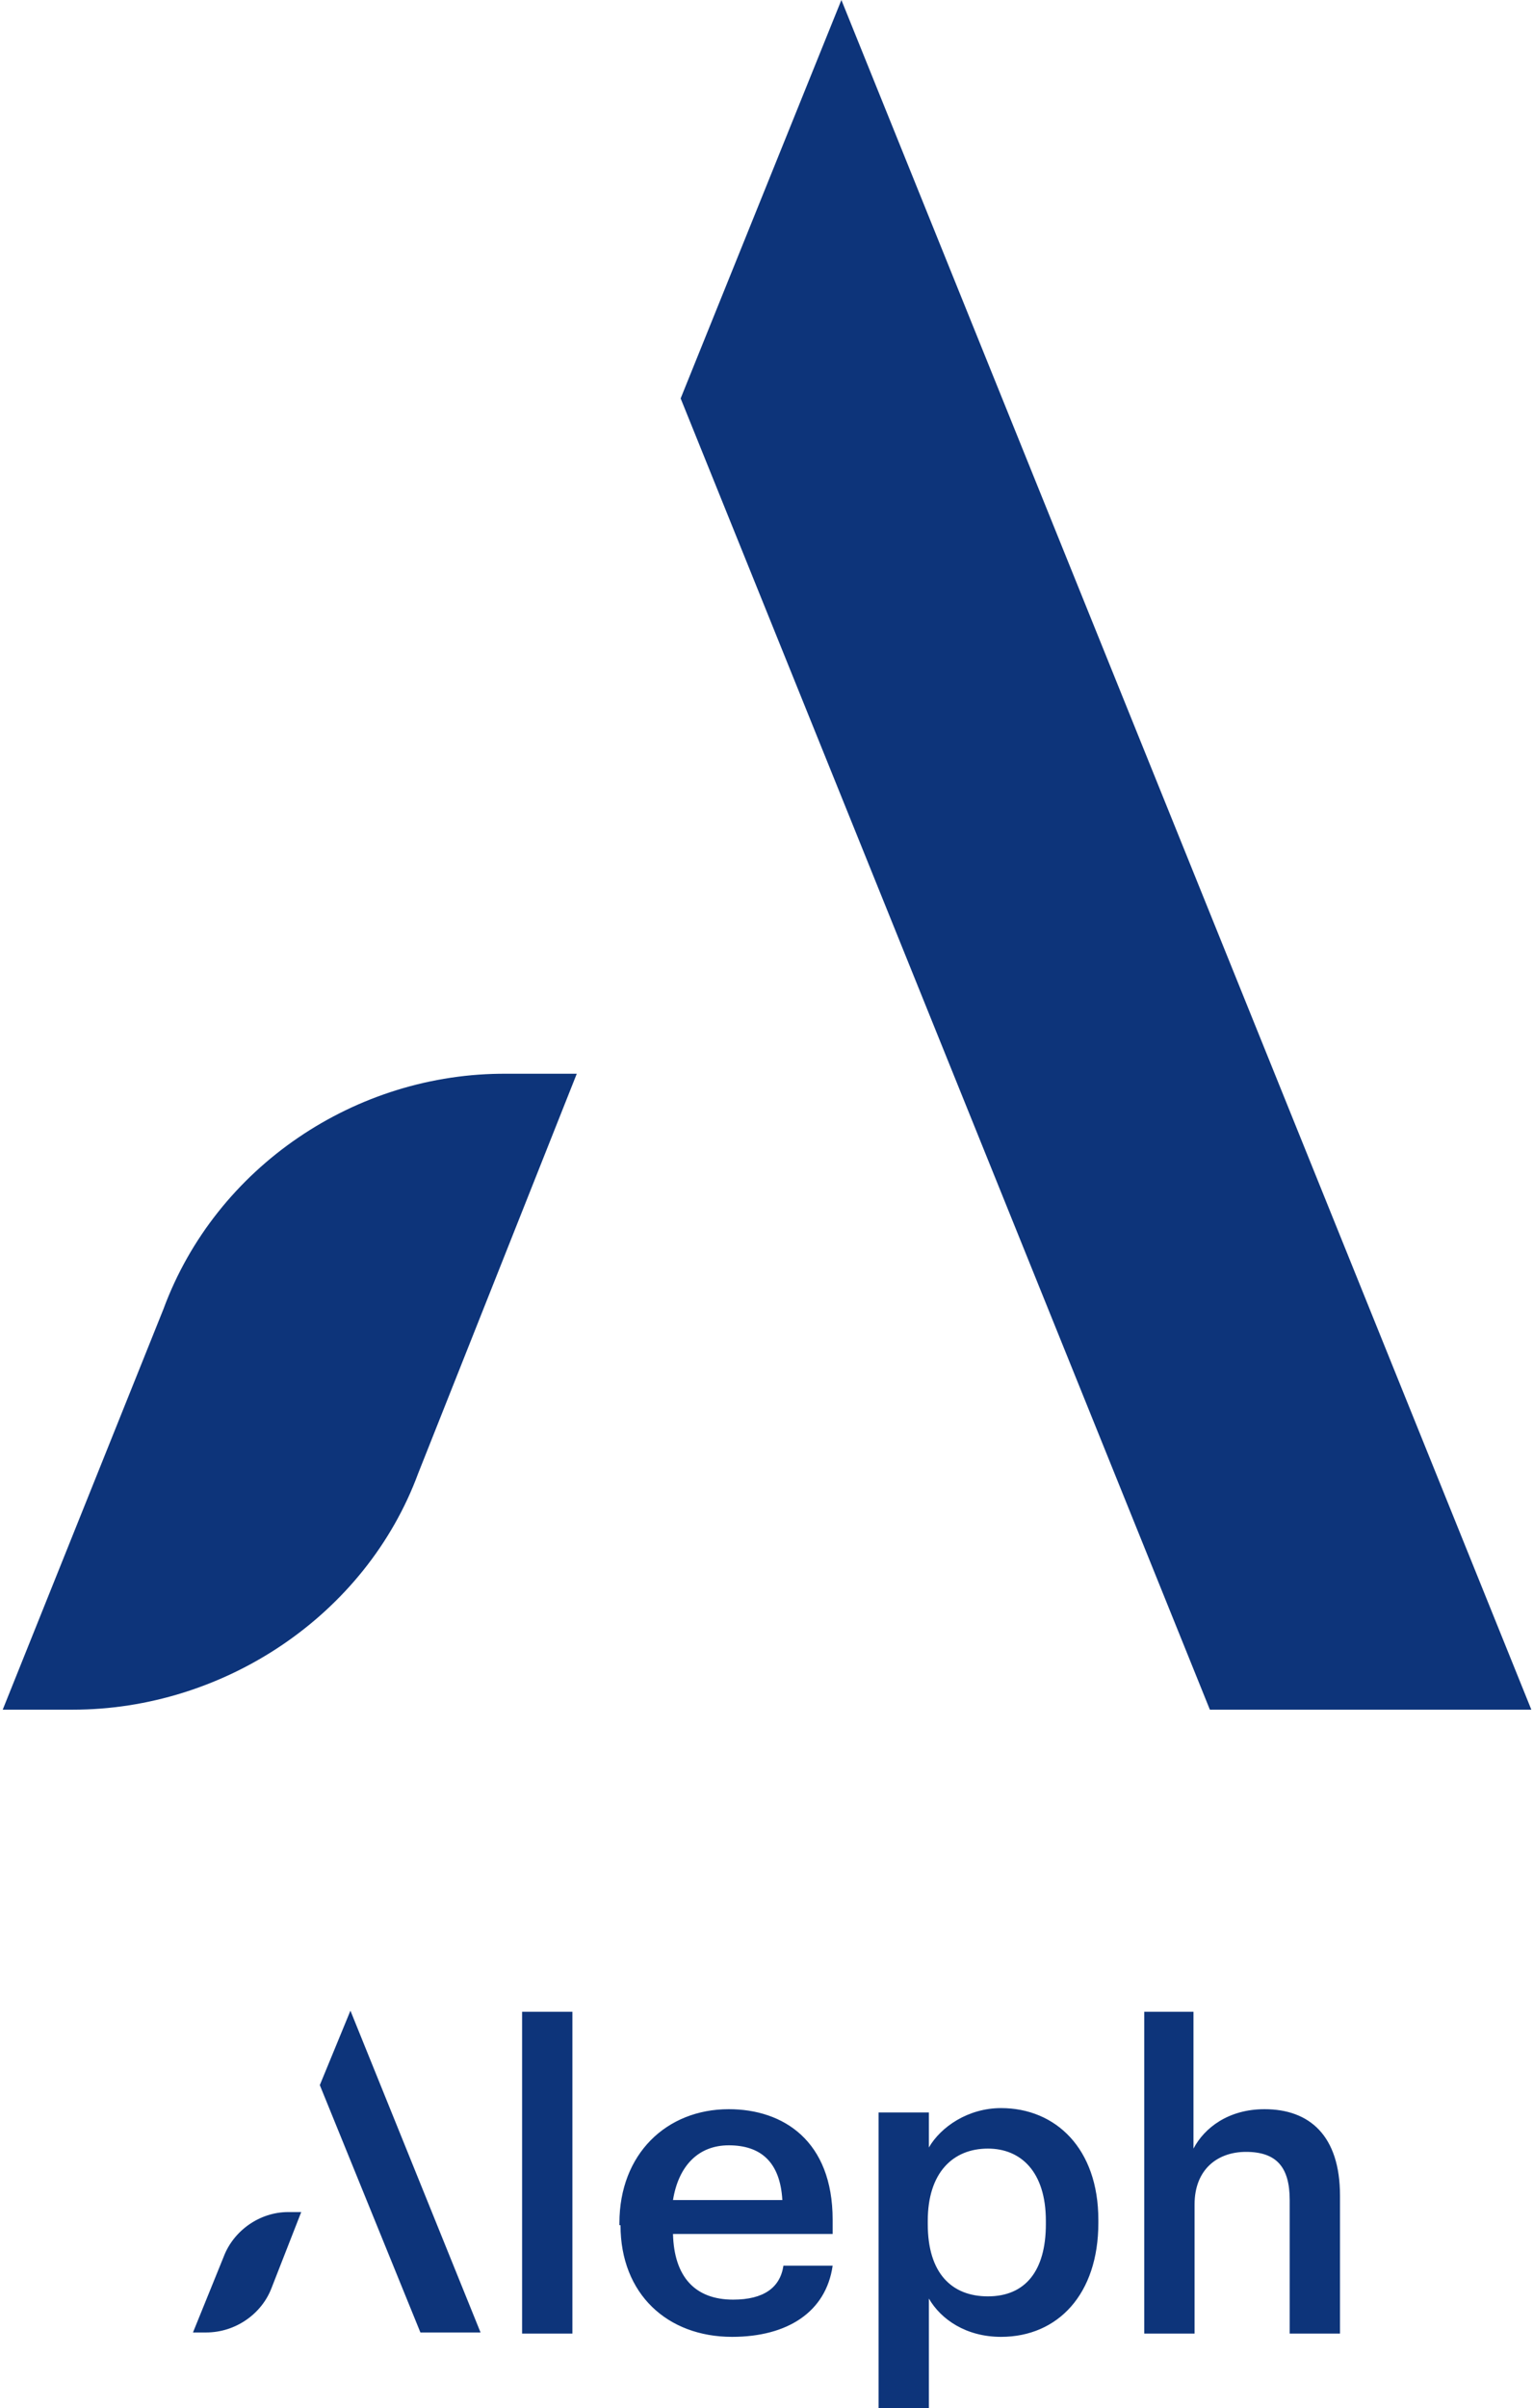 <svg width="704" height="1105" viewBox="0 0 704 1105" fill="none" xmlns="http://www.w3.org/2000/svg">
<g clip-path="url(#clip0_740_2420)">
<path fill-rule="evenodd" clip-rule="evenodd" d="M703.242 784.55H555.612L312.575 182.827L386.39 0L703.242 784.55ZM75.061 600.718L1.246 784.55H33.383C102.679 784.55 167.958 741.355 192.06 676.059L264.871 492.73H232.734C163.438 492.227 99.164 535.423 75.061 600.718Z" fill="#0D347A"/>
<path fill-rule="evenodd" clip-rule="evenodd" d="M193.065 1070.34H220.683L160.928 922.675L146.868 956.829L193.065 1070.34ZM88.619 1070.34L102.679 1035.69C107.198 1023.63 119.25 1015.09 132.306 1015.09H138.331L124.773 1049.75C120.254 1061.8 108.203 1070.34 94.645 1070.34H88.619ZM239.764 923.177V1070.85H262.863V923.177H239.764ZM284.957 1021.12C284.957 1052.76 306.549 1072.35 336.176 1072.35C361.785 1072.35 379.36 1060.8 382.373 1039.7H359.776C358.27 1049.75 350.738 1055.27 336.678 1055.27C319.103 1055.27 309.562 1044.73 309.06 1025.14H382.373V1018.61C382.373 982.445 359.776 967.879 334.669 967.879C306.047 967.879 284.455 988.473 284.455 1020.12V1021.12H284.957ZM359.274 1009.57H309.06C311.571 993.998 320.609 984.454 334.669 984.454C349.231 984.454 358.27 991.988 359.274 1009.57ZM403.463 1105V969.386H426.561V985.459C432.085 975.916 444.638 967.377 459.703 967.377C484.81 967.377 504.393 985.961 504.393 1018.61V1020.12C504.393 1052.76 485.814 1072.35 459.703 1072.35C443.634 1072.35 432.085 1064.32 426.561 1054.77V1105H403.463ZM453.677 1053.77C470.75 1053.77 480.291 1042.22 480.291 1020.62V1019.11C480.291 996.509 468.741 985.961 453.677 985.961C437.608 985.961 426.059 997.011 426.059 1019.11V1020.62C426.059 1043.22 437.106 1053.77 453.677 1053.77ZM525.483 923.177V1070.85H548.582V1011.58C548.582 995.504 559.127 987.468 572.183 987.468C586.243 987.468 592.268 994.5 592.268 1009.57V1070.85H615.367V1007.56C615.367 979.934 601.307 967.879 580.719 967.879C564.148 967.879 553.101 976.418 548.08 985.961V923.177H525.483Z" fill="#0D347A"/>
</g>
<defs>
<clipPath id="clip0_740_2420">
<rect width="703" height="1105" fill="white" transform="translate(0.744)"/>
</clipPath>
</defs>
</svg>
